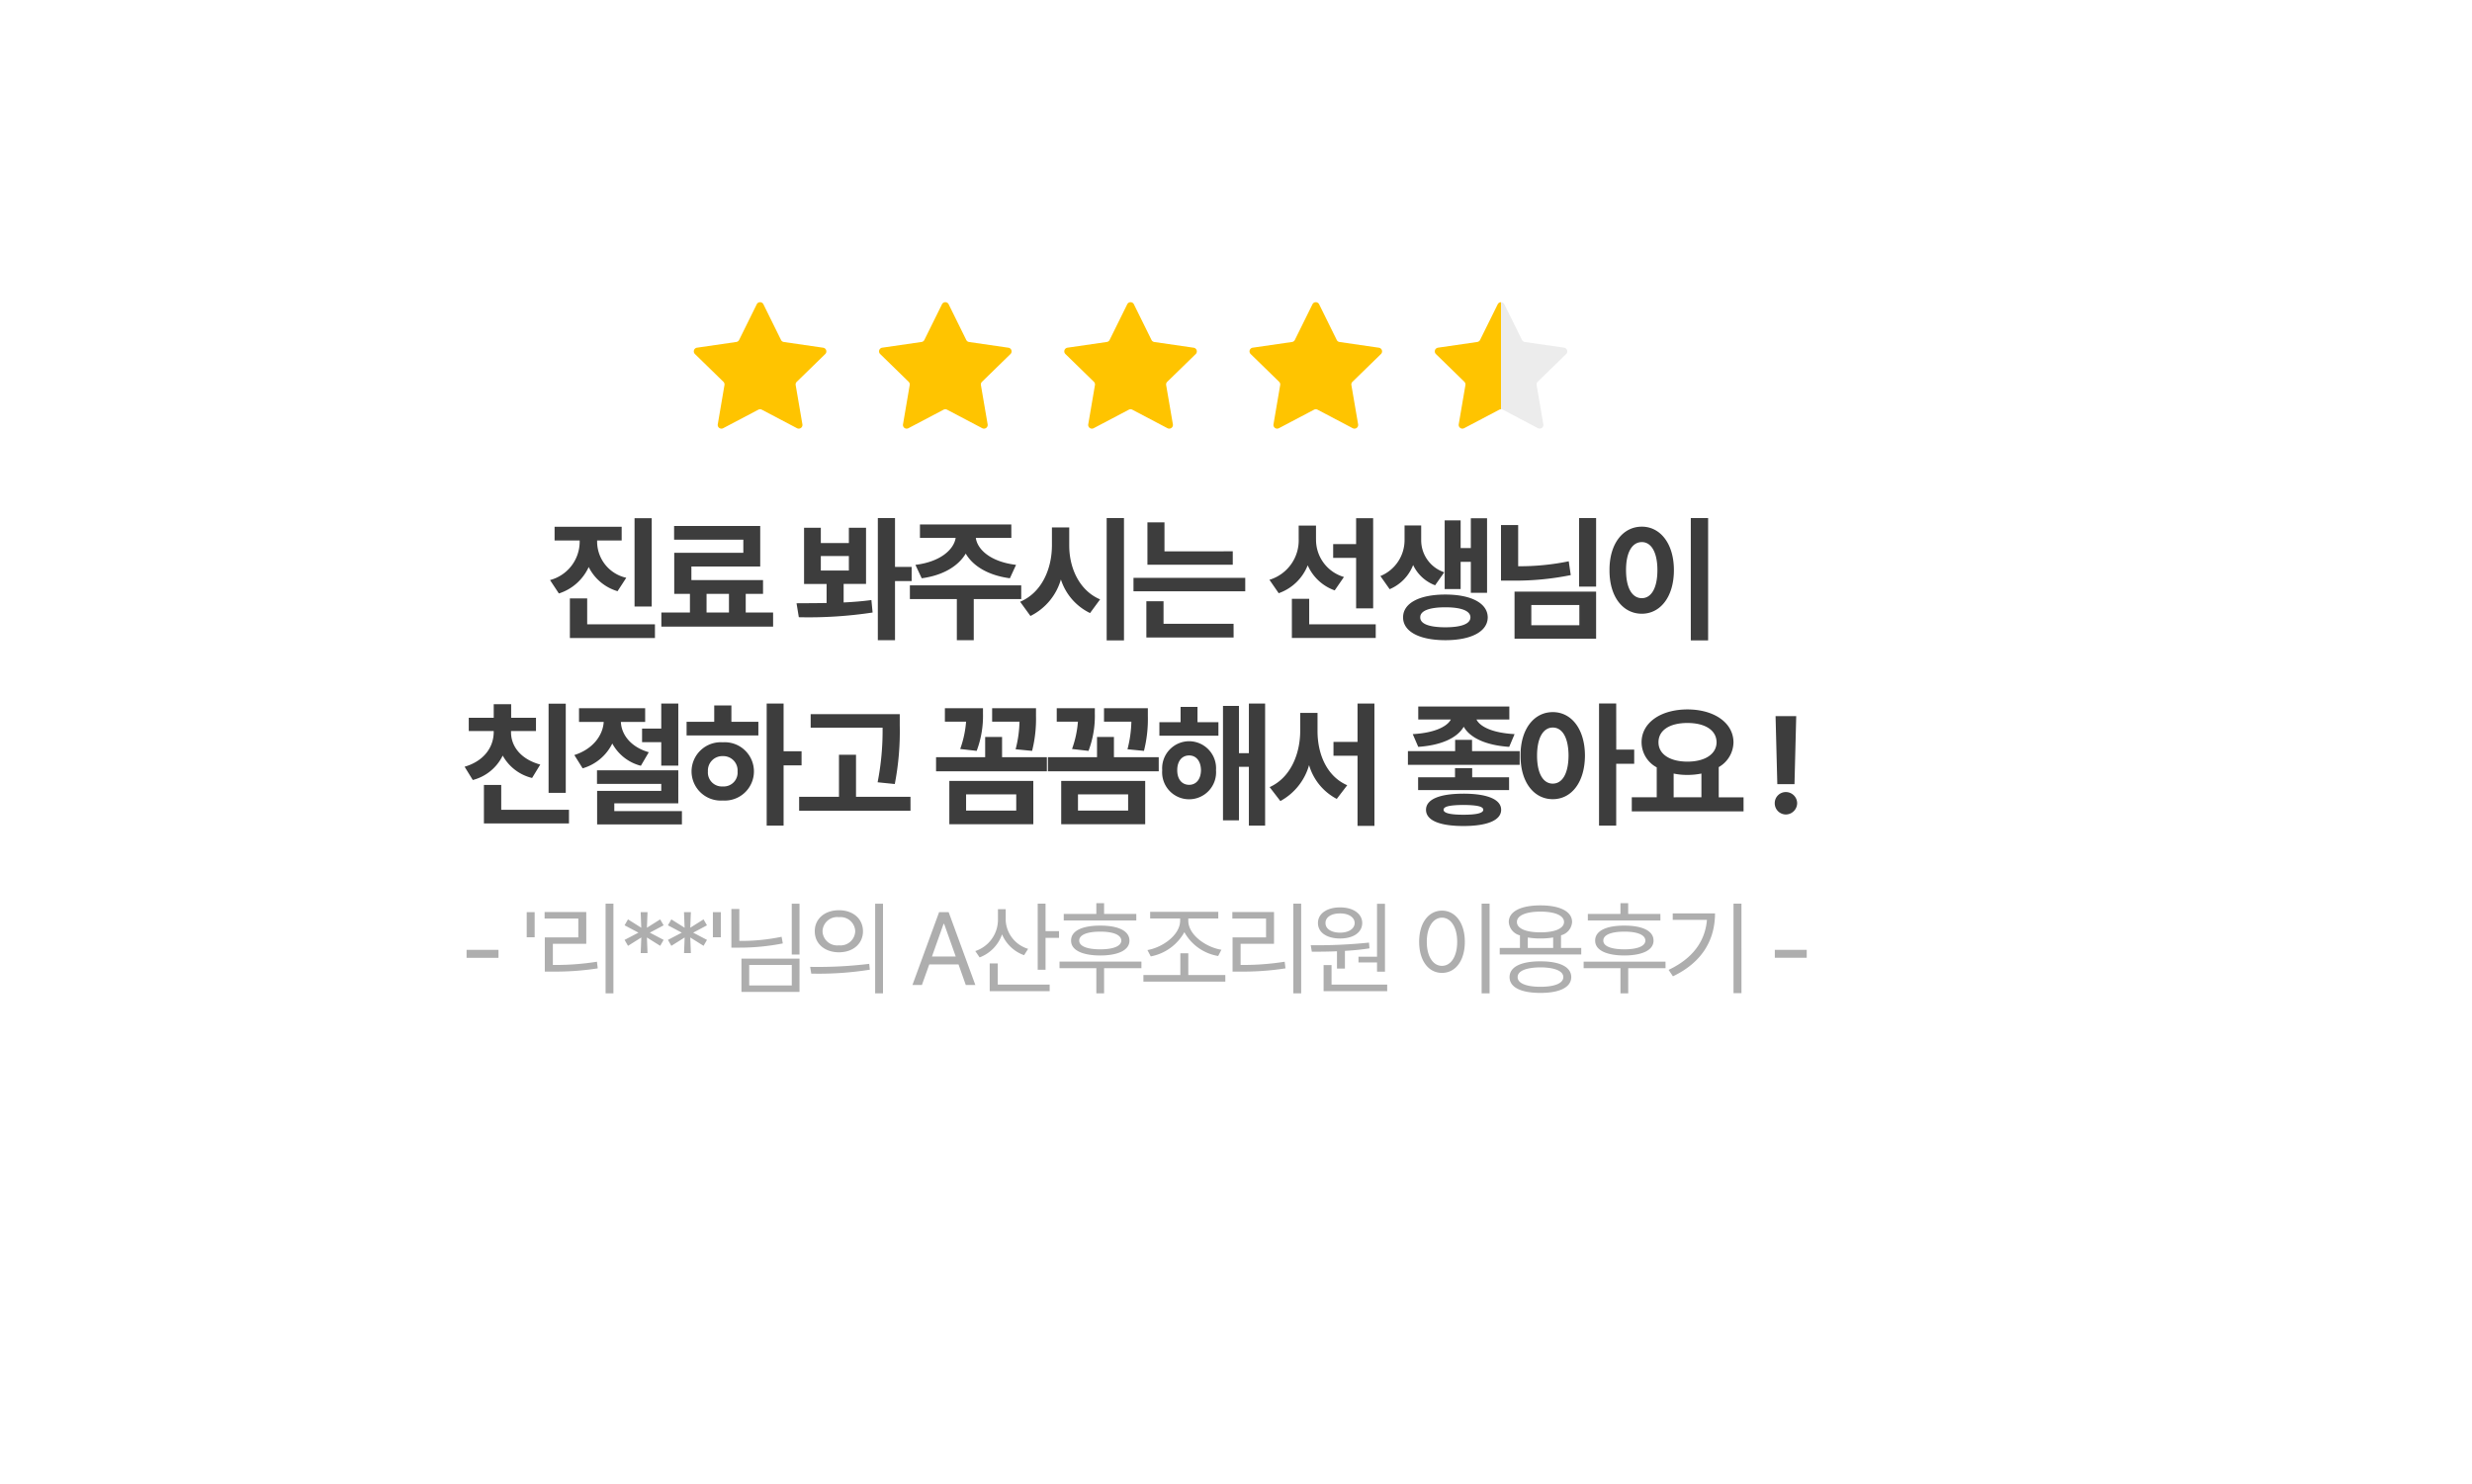 <svg xmlns="http://www.w3.org/2000/svg" xmlns:xlink="http://www.w3.org/1999/xlink" width="359.863" height="216.091" viewBox="0 0 359.863 216.091">
  <defs>
    <filter id="합치기_2" x="0" y="0" width="359.863" height="216.091" filterUnits="userSpaceOnUse">
      <feOffset dx="6" dy="10" input="SourceAlpha"/>
      <feGaussianBlur stdDeviation="5" result="blur"/>
      <feFlood flood-color="#a5997d" flood-opacity="0.2"/>
      <feComposite operator="in" in2="blur"/>
      <feComposite in="SourceGraphic"/>
    </filter>
    <clipPath id="clip-path">
      <path id="star-02_3_" data-name="star-02 (3)" d="M11.1,2.7a.54.54,0,0,1,.968,0l2.563,5.194a.54.54,0,0,0,.406.3l5.732.833a.54.54,0,0,1,.3.921l-4.148,4.043a.54.54,0,0,0-.155.478l.979,5.709a.54.54,0,0,1-.783.569l-5.127-2.7a.54.54,0,0,0-.5,0l-5.127,2.7a.54.54,0,0,1-.783-.569L6.4,14.465a.54.54,0,0,0-.155-.478L2.1,9.944a.54.54,0,0,1,.3-.921L8.13,8.19a.54.54,0,0,0,.406-.3Z" transform="translate(-1.935 -2.4)" fill="#ffc400"/>
    </clipPath>
    <clipPath id="clip-path-2">
      <path id="star-02_3_2" data-name="star-02 (3)" d="M12.068,2.7a.54.54,0,0,0-.968,0L8.536,7.895a.54.54,0,0,1-.406.3L2.4,9.023a.54.54,0,0,0-.3.921l4.148,4.043a.54.54,0,0,1,.155.478l-.979,5.709a.54.54,0,0,0,.783.569l5.127-2.7a.54.54,0,0,1,.5,0l5.127,2.7a.54.54,0,0,0,.783-.569l-.979-5.709a.54.54,0,0,1,.155-.478l4.148-4.043a.54.54,0,0,0-.3-.921L15.038,8.19a.54.54,0,0,1-.406-.3Z" transform="translate(-1.935 -2.4)" fill="#ececec"/>
    </clipPath>
  </defs>
  <g id="그룹_1194" data-name="그룹 1194" transform="translate(-48.651 -413.803)">
    <g transform="matrix(1, 0, 0, 1, 48.65, 413.8)" filter="url(#합치기_2)">
      <path id="합치기_2-2" data-name="합치기 2" d="M36,186.091a36,36,0,0,1-36-36V36A36,36,0,0,1,36,0H274.461a36,36,0,0,1,36,36V82.605l19.4,10.842-19.4,10.842v45.8a36,36,0,0,1-36,36Z" transform="translate(9 5)" fill="#fff"/>
    </g>
    <path id="패스_1325" data-name="패스 1325" d="M-78.074-12.461v-.254H-74.5v-1.992h-9.766v1.992h3.652v.254A5.791,5.791,0,0,1-84.93-6.953L-83.641-5A7.165,7.165,0,0,0-79.3-8.848a6.849,6.849,0,0,0,4.2,3.516l1.27-1.953A5.412,5.412,0,0,1-78.074-12.461Zm7.949-3.5h-2.5V-3.105h2.5Zm.469,15.449H-79.52v-3.77h-2.52V1.484h12.383Zm17.2-1.719h-3.984V-4.941h2.52V-6.953h-10.43V-8.926h10.02v-5.9H-66.867v1.992h10.078v1.914H-66.848v5.977h2.285v2.715h-4.16V-.176h16.27Zm-9.687,0V-4.941h3.262v2.715ZM-45.508-14.57h-2.441v8.184h3.281v2.773c-1.572.029-3.066.029-4.375.039l.332,2.031a62.319,62.319,0,0,0,10.742-.684l-.176-1.816c-1.289.176-2.666.283-4.043.352v-2.7h3.262V-14.57h-2.5v2.227h-4.082Zm0,6.23v-2.109h4.082V-8.34Zm10.8-7.637h-2.5V1.8h2.5V-6.8h2.422v-2.07h-2.422Zm18.375,9.8H-32.543V-4.18h6.836V1.8h2.461V-4.18h6.914Zm-1.445-8.867h-13.3v1.953h5.2c-.283,1.738-2.266,3.486-5.859,3.926l.918,1.953c3.1-.42,5.313-1.758,6.406-3.594,1.064,1.836,3.3,3.174,6.426,3.594l.9-1.953c-3.652-.439-5.615-2.187-5.859-3.926h5.176Zm8.434,3.086v-2.656h-2.52v2.656c-.02,3.457-1.523,6.855-4.629,8.164l1.5,2.07a8.574,8.574,0,0,0,4.434-5.312A8.212,8.212,0,0,0-6.316-2.148l1.465-1.992C-7.859-5.41-9.344-8.691-9.344-11.953Zm7.969-4.023h-2.52V1.836h2.52Zm15.836,4.844H4.52v-4.219H2.039V-9.18H14.461Zm1.816,3.867H.008v1.953h16.27Zm-1.7,6.68H4.383V-3.867h-2.5V1.406h12.7Zm12-12.344v-1.953h-2.52v1.934A5.991,5.991,0,0,1,19.8-6.992l1.348,1.953A7.057,7.057,0,0,0,25.371-9.1,6.753,6.753,0,0,0,29.3-5.449L30.645-7.4A5.637,5.637,0,0,1,26.582-12.93Zm8.32-3.027h-2.48v3.77h-3.34v2.012h3.34v7.344H34.9ZM35.273-.508H25.586V-4.219h-2.52v5.7H35.273Zm6.617-12.3V-14.9H39.469v2.09a5.652,5.652,0,0,1-3.516,5.273L37.3-5.625a6.286,6.286,0,0,0,3.418-3.516,5.779,5.779,0,0,0,3.2,2.949L45.25-8.086A4.911,4.911,0,0,1,41.891-12.812Zm9.59-3.145H49.117v4.336H47.633v-4.023H45.309v10h2.324V-9.609h1.484V-5.1H51.48ZM45.406-4.844c-3.77,0-6.152,1.25-6.152,3.32S41.637,1.8,45.406,1.8c3.75,0,6.152-1.25,6.172-3.32C51.559-3.594,49.156-4.844,45.406-4.844Zm0,1.855c2.3,0,3.652.508,3.652,1.465S47.711-.078,45.406-.078c-2.324,0-3.672-.488-3.652-1.445C41.734-2.48,43.082-2.988,45.406-2.988ZM67.355-15.977h-2.48V-6h2.48ZM56.008-14.961h-2.5v8.086h1.543a40.22,40.22,0,0,0,8.613-.8l-.293-2.012a35.4,35.4,0,0,1-7.363.723ZM67.355-5.273H55.48V1.582H67.355ZM57.922-3.32h6.992V-.371H57.922ZM83.66-15.977h-2.52V1.836h2.52Zm-9.648,1.25c-2.734,0-4.727,2.461-4.707,6.328-.02,3.906,1.973,6.348,4.707,6.348,2.676,0,4.668-2.441,4.668-6.348C78.68-12.266,76.688-14.727,74.012-14.727Zm0,2.246c1.348,0,2.266,1.445,2.266,4.082,0,2.656-.918,4.082-2.266,4.082-1.387,0-2.3-1.426-2.3-4.082C71.707-11.035,72.625-12.48,74.012-12.48ZM-82.639,11.043h-2.5V24.031h2.5Zm.469,15.449h-9.863V22.879h-2.52v5.605H-82.17Zm-8.437-11.328v-.137h3.633V13.094h-3.613V11.121h-2.539v1.973H-96.76v1.934h3.633v.137c0,2.109-1.309,4.2-4.238,5.059l1.191,1.934A6.7,6.7,0,0,0-91.818,18.6a6.67,6.67,0,0,0,4.277,3.262l1.191-1.953C-89.279,19.109-90.627,17.156-90.607,15.164Zm19.527-3.457h-9.629V13.7h3.594c-.107,1.885-1.494,3.936-4.277,4.824l1.211,1.934a6.967,6.967,0,0,0,4.316-3.613,6.578,6.578,0,0,0,4.16,3.242l1.152-1.973c-2.705-.781-3.994-2.637-4.062-4.414h3.535Zm4.824-.684h-2.48v3.652h-2.793v1.973h2.793v3.418h2.48Zm0,9.727H-78.092v1.973h9.355v1.016h-9.336v4.883h12.344V26.688h-9.844V25.555h9.316Zm15.328-9.727h-2.461V28.8h2.461v-8.77h2.617V17.977h-2.617ZM-54.6,13.68h-3.926V11.3h-2.5V13.68h-4.023v1.992H-54.6Zm-5.176,2.988a4.255,4.255,0,0,0-4.551,4.238,4.255,4.255,0,0,0,4.551,4.238,4.249,4.249,0,0,0,4.531-4.238A4.249,4.249,0,0,0-59.775,16.668Zm0,2.012a2.082,2.082,0,0,1,2.148,2.227,2.02,2.02,0,0,1-2.148,2.188,2.035,2.035,0,0,1-2.168-2.187A2.1,2.1,0,0,1-59.775,18.68Zm25.758-6.113H-46.986v1.973h10.469a39.064,39.064,0,0,1-.723,7.949l2.5.254a40.428,40.428,0,0,0,.723-8.5ZM-32.455,24.6h-7.93V18.484h-2.48V24.6h-5.8v2.031h16.211Zm18.273-12.891h-6.387V13.66h3.984a17.3,17.3,0,0,1-.566,4.023l2.4.234a19.046,19.046,0,0,0,.566-5.117Zm1.582,7.129h-6.523V15.887h-2.461v2.949h-7.148v2.051H-12.6Zm-9.3-7.129h-5.547V13.66h3.086a15.131,15.131,0,0,1-.859,3.984l2.4.273a14.422,14.422,0,0,0,.918-5.449Zm7.324,10.586H-26.8V28.6h12.227Zm-9.785,1.953h7.3v2.363h-7.3ZM2.1,11.707H-4.283V13.66H-.3a17.3,17.3,0,0,1-.566,4.023l2.4.234A19.046,19.046,0,0,0,2.1,12.8Zm1.582,7.129H-2.838V15.887H-5.3v2.949h-7.148v2.051H3.686Zm-9.3-7.129h-5.547V13.66h3.086a15.131,15.131,0,0,1-.859,3.984l2.4.273a14.422,14.422,0,0,0,.918-5.449ZM1.713,22.293H-10.514V28.6H1.713Zm-9.785,1.953h7.3v2.363h-7.3ZM12.373,13.738H9.326V11.512H6.865v2.227H3.779v1.973h8.594ZM8.115,16.512A3.942,3.942,0,0,0,4.189,20.73a3.928,3.928,0,1,0,7.832,0A3.938,3.938,0,0,0,8.115,16.512Zm0,2.07c1,0,1.7.8,1.719,2.148-.02,1.348-.723,2.129-1.719,2.129-1.035,0-1.738-.781-1.738-2.129S7.08,18.582,8.115,18.582ZM19.17,11.023H16.807V18.25H15.361V11.375H13.037v16.66h2.324V20.242h1.445V28.8H19.17ZM26.8,15.047V12.391h-2.52v2.656c-.02,3.34-1.406,6.777-4.453,8.145l1.563,2.031a8.643,8.643,0,0,0,4.18-5.234A8.1,8.1,0,0,0,29.6,24.91l1.523-1.992C28.15,21.629,26.8,18.387,26.8,15.047Zm8.281-4.023H32.623v5.586h-3.5v2.012h3.5V28.836h2.461Zm14.211,5.293H46.834v1.641H39.959v1.992h16.27V17.957H49.295Zm5.43-4.863H41.463v1.895h4.746c-.527,1.016-2.354,1.953-5.547,2.129l.8,1.855c3.418-.234,5.7-1.338,6.621-2.93.908,1.6,3.193,2.7,6.621,2.93l.781-1.855c-3.252-.176-5.039-1.1-5.547-2.129h4.785Zm-.039,10.313H49.314V20.438h-2.5v1.328H41.443v1.855H54.686Zm-6.641,2.383c-3.477,0-5.449.82-5.449,2.344,0,1.543,1.973,2.363,5.449,2.363,3.438,0,5.488-.82,5.488-2.363C53.533,24.969,51.482,24.148,48.045,24.148Zm0,1.641c1.934.02,2.871.2,2.891.7-.02.488-.957.723-2.891.723-1.914,0-2.891-.234-2.891-.723C45.154,25.984,46.131,25.809,48.045,25.789Zm13-13.516c-2.715,0-4.707,2.461-4.687,6.328-.02,3.906,1.973,6.348,4.688,6.348s4.668-2.441,4.688-6.348C65.717,14.734,63.764,12.273,61.049,12.273Zm0,2.246c1.387,0,2.285,1.445,2.3,4.082-.02,2.656-.918,4.082-2.3,4.082-1.367,0-2.285-1.426-2.285-4.082C58.764,15.965,59.682,14.52,61.049,14.52Zm9.238-3.5h-2.5V28.8h2.5v-9H72.9v-2.07H70.287ZM88.818,24.676H85.205V20.281a4.226,4.226,0,0,0,2.148-3.613c-.02-2.871-2.852-4.785-6.7-4.785-3.867,0-6.68,1.914-6.68,4.785a4.166,4.166,0,0,0,2.207,3.652v4.355H72.549v2.051h16.27Zm-8.164-10.82c2.52,0,4.219,1.016,4.238,2.813-.02,1.738-1.719,2.813-4.238,2.813-2.539,0-4.219-1.074-4.219-2.812C76.436,14.871,78.115,13.855,80.654,13.855Zm-2.012,10.82V21.219a9.439,9.439,0,0,0,2.012.2,10.389,10.389,0,0,0,2.031-.2v3.457ZM96.486,12.859H93.479l.254,9.9h2.5ZM95,27.176a1.66,1.66,0,0,0,1.621-1.641A1.642,1.642,0,0,0,95,23.914a1.609,1.609,0,0,0-1.641,1.621A1.626,1.626,0,0,0,95,27.176Z" transform="translate(213.651 505.209)" fill="#3d3d3d"/>
    <path id="패스_1326" data-name="패스 1326" d="M5.566-5.112H.923v1.157H5.566Zm5.268-5.493H9.677v3.662h1.157ZM22.3-11.836H21.158V1.216H22.3ZM18.346-10.62H12.281v.952h4.907v2.739H12.311v4.98h1.084a39.9,39.9,0,0,0,6.621-.469L19.9-3.384a38.339,38.339,0,0,1-6.416.469V-5.991h4.863Zm8.918,5.977-.088-2.271L29.109-5.7l.5-.864L27.6-7.617l2.007-1.069-.5-.864L27.176-8.335l.088-2.271h-1l.088,2.271L24.422-9.551l-.5.864,2.021,1.069L23.924-6.562l.5.864,1.934-1.216-.088,2.271Zm6.311,0-.088-2.271L35.42-5.7l.5-.864L33.911-7.617l2.007-1.069-.5-.864L33.486-8.335l.088-2.271h-1l.088,2.271L30.732-9.551l-.5.864,2.021,1.069L30.234-6.562l.5.864,1.934-1.216-.088,2.271Zm4.362-5.962H36.779v3.662h1.157Zm11.452-1.23H48.261v7.4h1.128Zm-8.76.776H39.472v5.625h1.055a32.547,32.547,0,0,0,6.431-.615l-.176-.967a28.647,28.647,0,0,1-6.152.6Zm8.76,7.222H40.937V1.011h8.452Zm-7.324.923h6.2V.073h-6.2Zm13.063-7.969c-2.051,0-3.53,1.245-3.516,3.062-.015,1.816,1.465,3.062,3.516,3.062s3.5-1.245,3.5-3.062S57.179-10.884,55.128-10.884Zm0,1.011A2.138,2.138,0,0,1,57.5-7.822a2.138,2.138,0,0,1-2.373,2.051A2.136,2.136,0,0,1,52.74-7.822,2.136,2.136,0,0,1,55.128-9.873Zm6.416-1.963H60.4V1.216h1.143Zm-10.605,9.2.161.981a47.348,47.348,0,0,0,8.525-.571l-.088-.85A61.8,61.8,0,0,1,50.938-2.637ZM67.207,0l1.069-2.988h4.263L73.594,0h1.392L71.1-10.605H69.712L65.83,0Zm1.465-4.146,1.685-4.746h.088l1.685,4.746ZM79.406-9.375V-11.03H78.278v1.611a4.81,4.81,0,0,1-3.3,4.482l.63.923a5.544,5.544,0,0,0,3.267-3.354,5.464,5.464,0,0,0,3.208,3.032l.586-.923A4.577,4.577,0,0,1,79.406-9.375Zm5.8-2.461H84.064v9.624h1.143V-6.855H87.17v-.981H85.207Zm.6,11.777H78.249V-3.135H77.077V.908h8.73ZM98.417-10.342H93.729v-1.567H92.6v1.567H87.855v.952H98.417ZM99.164-3.4H87.24v.952H92.6V1.216h1.128V-2.446h5.435ZM93.173-8.643c-2.666,0-4.263.776-4.248,2.183-.015,1.377,1.582,2.153,4.248,2.168,2.651-.015,4.248-.791,4.248-2.168C97.421-7.866,95.824-8.643,93.173-8.643Zm0,.879c1.919,0,3.047.483,3.062,1.3-.015.806-1.143,1.274-3.062,1.274-1.948,0-3.076-.469-3.062-1.274C90.1-7.28,91.225-7.764,93.173-7.764ZM111.378-1.45h-5.391V-4.614H104.83V-1.45H99.454v.967h11.924Zm-5.391-7.91v-.322h4.365v-.967h-9.917v.967H104.8v.322c0,2.08-2.563,3.9-4.761,4.277l.483.923a7.086,7.086,0,0,0,4.893-3.53,6.921,6.921,0,0,0,4.922,3.472l.469-.908C108.565-5.493,105.987-7.28,105.987-9.36Zm16.433-2.476h-1.143V1.216h1.143Zm-3.955,1.216H112.4v.952h4.907v2.739H112.43v4.98h1.084a39.9,39.9,0,0,0,6.621-.469l-.117-.967a38.339,38.339,0,0,1-6.416.469V-5.991h4.863Zm16.154-1.2h-1.157v7.705h-2.7v.835h2.7v1.348h1.157Zm.322,11.763h-8.1V-2.9h-1.157V.908h9.258ZM123.809-5.786l.161.938c1.091.007,2.344,0,3.662-.059v2.52h1.157V-4.966c1.194-.066,2.41-.183,3.574-.366l-.073-.835A75.024,75.024,0,0,1,123.809-5.786Zm4.277-5.508c-1.919,0-3.223.908-3.223,2.271,0,1.392,1.3,2.256,3.223,2.256s3.208-.864,3.223-2.256C131.294-10.386,129.99-11.294,128.086-11.294Zm0,.879c1.23-.015,2.109.557,2.124,1.392-.015.85-.894,1.406-2.124,1.406-1.274,0-2.139-.557-2.124-1.406C125.947-9.858,126.812-10.43,128.086-10.415Zm21.762-1.421H148.69V1.216h1.157Zm-6.929,1.011c-1.948.015-3.325,1.772-3.325,4.541s1.377,4.526,3.325,4.526,3.325-1.758,3.325-4.526S144.853-10.811,142.919-10.825Zm0,1.025c1.3.015,2.212,1.392,2.212,3.516s-.908,3.5-2.212,3.5-2.212-1.377-2.212-3.5S141.615-9.785,142.919-9.8Zm20.271,4.409h-2.944V-7.236a2.117,2.117,0,0,0,1.611-1.934c0-1.538-1.772-2.417-4.6-2.417-2.856,0-4.614.879-4.614,2.417a2.14,2.14,0,0,0,1.626,1.948v1.831h-2.944v.952h11.865Zm-5.933,1.948c-2.827,0-4.5.806-4.5,2.3s1.67,2.3,4.5,2.3c2.8,0,4.468-.82,4.482-2.3C161.725-2.637,160.055-3.442,157.257-3.442Zm0,.879c2.065.015,3.325.527,3.325,1.421S159.322.264,157.257.264c-2.095,0-3.34-.527-3.325-1.406C153.917-2.036,155.162-2.549,157.257-2.563Zm0-8.115c2.109,0,3.428.571,3.428,1.509s-1.318,1.509-3.428,1.509-3.442-.557-3.428-1.509C153.814-10.107,155.133-10.679,157.257-10.679Zm-1.846,5.288V-6.914a10.839,10.839,0,0,0,1.846.146,10.839,10.839,0,0,0,1.846-.146v1.523Zm19.3-4.951h-4.687v-1.567H168.9v1.567h-4.746v.952h10.562Zm.747,6.943H163.538v.952H168.9V1.216h1.128V-2.446h5.435Zm-5.991-5.244c-2.666,0-4.263.776-4.248,2.183-.015,1.377,1.582,2.153,4.248,2.168,2.651-.015,4.248-.791,4.248-2.168C173.719-7.866,172.122-8.643,169.471-8.643Zm0,.879c1.919,0,3.047.483,3.062,1.3-.015.806-1.143,1.274-3.062,1.274-1.948,0-3.076-.469-3.062-1.274C166.395-7.28,167.522-7.764,169.471-7.764Zm17.048-4.072h-1.157V1.187h1.157Zm-3.853,1.421h-6.152v.938h4.98c-.264,3.113-2.058,5.61-5.581,7.28l.63.938C180.908-3.354,182.651-6.665,182.666-10.415Zm13.354,5.3h-4.644v1.157h4.644Z" transform="translate(115.651 557.209)" fill="#aeaeae"/>
    <g id="그룹_160" data-name="그룹 160" transform="translate(149.651 457.802)">
      <path id="star-02_3_3" data-name="star-02 (3)" d="M11.1,2.7a.54.54,0,0,1,.968,0l2.563,5.194a.54.54,0,0,0,.406.3l5.732.833a.54.54,0,0,1,.3.921l-4.148,4.043a.54.54,0,0,0-.155.478l.979,5.709a.54.54,0,0,1-.783.569l-5.127-2.7a.54.54,0,0,0-.5,0l-5.127,2.7a.54.54,0,0,1-.783-.569L6.4,14.465a.54.54,0,0,0-.155-.478L2.1,9.944a.54.54,0,0,1,.3-.921L8.13,8.19a.54.54,0,0,0,.406-.3Z" transform="translate(51.998 -2.4)" fill="#ffc400"/>
      <path id="star-02_3_4" data-name="star-02 (3)" d="M11.1,2.7a.54.54,0,0,1,.968,0l2.563,5.194a.54.54,0,0,0,.406.3l5.732.833a.54.54,0,0,1,.3.921l-4.148,4.043a.54.54,0,0,0-.155.478l.979,5.709a.54.54,0,0,1-.783.569l-5.127-2.7a.54.54,0,0,0-.5,0l-5.127,2.7a.54.54,0,0,1-.783-.569L6.4,14.465a.54.54,0,0,0-.155-.478L2.1,9.944a.54.54,0,0,1,.3-.921L8.13,8.19a.54.54,0,0,0,.406-.3Z" transform="translate(25.031 -2.4)" fill="#ffc400"/>
      <path id="star-02_3_5" data-name="star-02 (3)" d="M11.1,2.7a.54.54,0,0,1,.968,0l2.563,5.194a.54.54,0,0,0,.406.3l5.732.833a.54.54,0,0,1,.3.921l-4.148,4.043a.54.54,0,0,0-.155.478l.979,5.709a.54.54,0,0,1-.783.569l-5.127-2.7a.54.54,0,0,0-.5,0l-5.127,2.7a.54.54,0,0,1-.783-.569L6.4,14.465a.54.54,0,0,0-.155-.478L2.1,9.944a.54.54,0,0,1,.3-.921L8.13,8.19a.54.54,0,0,0,.406-.3Z" transform="translate(-1.935 -2.4)" fill="#ffc400"/>
      <path id="star-02_3_6" data-name="star-02 (3)" d="M11.1,2.7a.54.54,0,0,1,.968,0l2.563,5.194a.54.54,0,0,0,.406.3l5.732.833a.54.54,0,0,1,.3.921l-4.148,4.043a.54.54,0,0,0-.155.478l.979,5.709a.54.54,0,0,1-.783.569l-5.127-2.7a.54.54,0,0,0-.5,0l-5.127,2.7a.54.54,0,0,1-.783-.569L6.4,14.465a.54.54,0,0,0-.155-.478L2.1,9.944a.54.54,0,0,1,.3-.921L8.13,8.19a.54.54,0,0,0,.406-.3Z" transform="translate(78.964 -2.4)" fill="#ffc400"/>
      <g id="마스크_그룹_11" data-name="마스크 그룹 11" transform="translate(107.865 0)" clip-path="url(#clip-path)">
        <rect id="사각형_104" data-name="사각형 104" width="18.214" height="25.883" transform="translate(-8.565 -3.492)" fill="#ffc400"/>
      </g>
      <g id="마스크_그룹_12" data-name="마스크 그룹 12" transform="translate(107.865 0)" clip-path="url(#clip-path-2)">
        <rect id="사각형_108" data-name="사각형 108" width="18.214" height="25.883" transform="translate(9.649 -3.492)" fill="#ececec"/>
      </g>
    </g>
  </g>
</svg>
